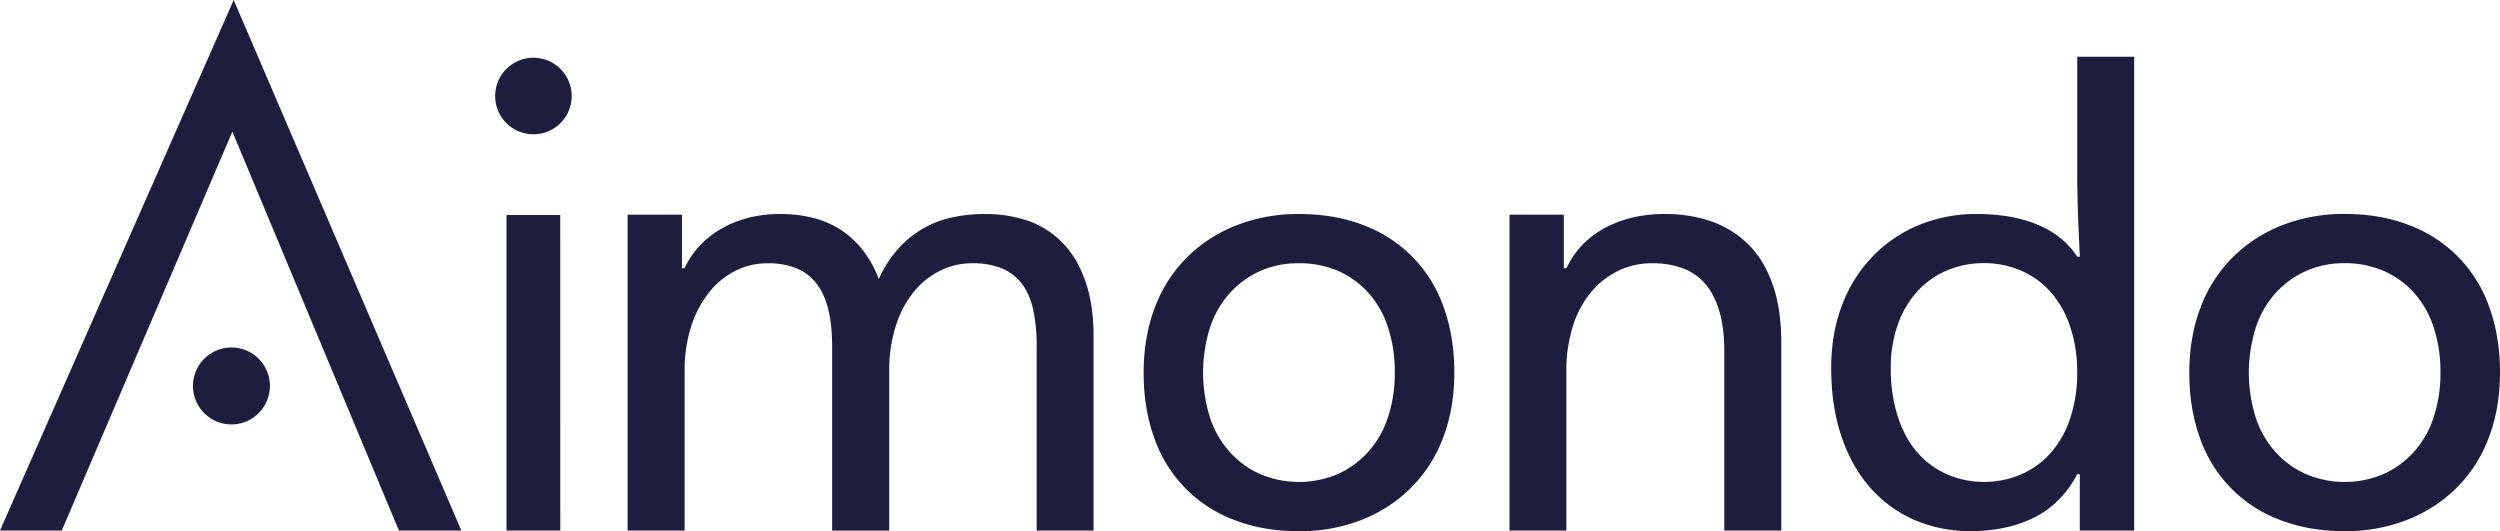 <svg xmlns="http://www.w3.org/2000/svg" viewBox="0 0 1604.85 341.01"><defs><style>.cls-1{fill:#1d1e3d;}</style></defs><title>Ai-Wordmark-bluee</title><g id="Ebene_2" data-name="Ebene 2"><g id="Ebene_1-2" data-name="Ebene 1"><g id="Ebene_1-2-2" data-name="Ebene 1-2"><path class="cls-1" d="M402.88,340.56V137.79h34.91v34.4h1.65a56.14,56.14,0,0,1,10.39-15.13A60,60,0,0,1,464,146.3a70.15,70.15,0,0,1,17-6.64A82.21,82.21,0,0,1,501,137.38a85.61,85.61,0,0,1,20.36,2.33A59.53,59.53,0,0,1,539,147.09a58.09,58.09,0,0,1,14.53,13.08,69,69,0,0,1,10.59,19A76,76,0,0,1,576,160.39a64,64,0,0,1,33.66-20.46,93.81,93.81,0,0,1,22.64-2.53,84,84,0,0,1,27.42,4.27,56.81,56.81,0,0,1,22,13.81q9.55,9.54,15,25T702,217V340.56H665.47V222.37A105.48,105.48,0,0,0,663,197.7q-2.5-10.14-7.7-16.4a31.47,31.47,0,0,0-12.87-9.3,50.19,50.19,0,0,0-18.49-3,45.75,45.75,0,0,0-20.57,4.85,51.46,51.46,0,0,0-17,13.76A65.85,65.85,0,0,0,575,209.46a92,92,0,0,0-4.17,28.34V340.6H534.17V222.37q0-14.55-2.7-24.67t-7.9-16.4A31.47,31.47,0,0,0,510.7,172a49,49,0,0,0-18.07-3,45.75,45.75,0,0,0-20.57,4.85,50.51,50.51,0,0,0-17,14,69.06,69.06,0,0,0-11.43,21.84,92.37,92.37,0,0,0-4.15,28.55V340.56Z"/><path class="cls-1" d="M741.39,197.28A90,90,0,0,1,762.16,165,92.61,92.61,0,0,1,794,144.55a108.21,108.21,0,0,1,39.87-7.17q22.85,0,41.36,7.15a86.37,86.37,0,0,1,51.51,52.69q6.85,18.89,6.85,41.95t-7.27,42a89.79,89.79,0,0,1-20.77,32.19,92.75,92.75,0,0,1-31.79,20.49A108.35,108.35,0,0,1,833.82,341q-22.85,0-41.34-7.15A86.2,86.2,0,0,1,741,281.19q-6.87-18.87-6.85-41.92T741.39,197.28Zm35.31,70.63a61.29,61.29,0,0,0,12.68,22.19,58.79,58.79,0,0,0,19.52,14.22,63.83,63.83,0,0,0,49.86,0,58.68,58.68,0,0,0,19.52-14.23A61.73,61.73,0,0,0,891,267.85a89.78,89.78,0,0,0,4.37-28.68A91,91,0,0,0,891,210.11a61.7,61.7,0,0,0-12.67-22.24,56.94,56.94,0,0,0-19.52-14.05,62.13,62.13,0,0,0-25-4.82,59.81,59.81,0,0,0-24.92,5,58.88,58.88,0,0,0-19.52,14.25,61.62,61.62,0,0,0-12.68,22.27,96.21,96.21,0,0,0,0,57.35Z"/><path class="cls-1" d="M969,340.56V137.79h34.89v34.4h1.67a56.1,56.1,0,0,1,10.38-15.13,58.51,58.51,0,0,1,14.34-10.76,72.75,72.75,0,0,1,17.65-6.64,89.05,89.05,0,0,1,20.77-2.28,90.89,90.89,0,0,1,29.09,4.47,64.19,64.19,0,0,1,23.69,14.21q10.37,9.76,16.2,25.82t5.82,38.4V340.56h-36.6V225.62q0-15.37-3.33-26.31c-2.21-7.27-5.33-13.16-9.35-17.61a35.42,35.42,0,0,0-14.54-9.7,57.16,57.16,0,0,0-19.32-3,48.77,48.77,0,0,0-21.6,4.85,52.94,52.94,0,0,0-17.46,13.76,64.1,64.1,0,0,0-11.63,21.85,93.68,93.68,0,0,0-4.15,28.75V340.56Z"/><path class="cls-1" d="M1182.61,195.58a90.41,90.41,0,0,1,19.94-31.38,86.85,86.85,0,0,1,29.92-20,96,96,0,0,1,36.14-6.84,127.49,127.49,0,0,1,20.37,1.55,86.8,86.8,0,0,1,17.85,4.84,60.29,60.29,0,0,1,15,8.41,52.51,52.51,0,0,1,11.63,12.62h1.67q-.42-8.82-.83-18.46c-.28-6.41-.5-12.5-.62-18.24s-.22-10.77-.22-15.06V36.42H1370V340.56h-34.9V304.4h-1.67a66.83,66.83,0,0,1-12.06,16.6,59.39,59.39,0,0,1-16,11.44,80,80,0,0,1-19.1,6.43,105.76,105.76,0,0,1-21,2.07,89.92,89.92,0,0,1-35.94-7,80.5,80.5,0,0,1-28.47-20.57q-12.06-13.51-18.69-33t-6.65-44Q1175.53,213.84,1182.61,195.58Zm35.72,72c3.06,9.29,7.27,17,12.69,23.07a54.18,54.18,0,0,0,19.1,13.92,58.44,58.44,0,0,0,23.47,4.77,59.38,59.38,0,0,0,23.49-4.68,53.64,53.64,0,0,0,19.1-13.66,63.36,63.36,0,0,0,12.67-22.23,90.21,90.21,0,0,0,4.57-29.65,90.15,90.15,0,0,0-4.57-29.64,63.4,63.4,0,0,0-12.67-22.24,53.91,53.91,0,0,0-19.1-13.65,59.38,59.38,0,0,0-23.49-4.68,60.54,60.54,0,0,0-23.47,4.57,53.63,53.63,0,0,0-19.1,13.36,62.44,62.44,0,0,0-12.69,21.39,81.84,81.84,0,0,0-4.56,28,100.67,100.67,0,0,0,4.56,31.4Z"/><path class="cls-1" d="M1412.67,197.28A89.9,89.9,0,0,1,1433.45,165a92.61,92.61,0,0,1,31.78-20.49,108.23,108.23,0,0,1,39.88-7.17q22.85,0,41.35,7.15A86.43,86.43,0,0,1,1598,197.22q6.86,18.89,6.85,41.95t-7.27,42a89.82,89.82,0,0,1-20.78,32.19,92.68,92.68,0,0,1-31.8,20.45,108.3,108.3,0,0,1-39.89,7.15q-22.84,0-41.34-7.15a86.2,86.2,0,0,1-51.52-52.62q-6.86-18.87-6.85-41.92T1412.67,197.28ZM1448,267.91a61.49,61.49,0,0,0,12.67,22.19,58.79,58.79,0,0,0,19.52,14.22,63.83,63.83,0,0,0,49.86,0,58.62,58.62,0,0,0,19.53-14.23,61.7,61.7,0,0,0,12.67-22.24,89.78,89.78,0,0,0,4.37-28.68,91,91,0,0,0-4.37-29.06,61.7,61.7,0,0,0-12.67-22.24A56.81,56.81,0,0,0,1530,173.82a62,62,0,0,0-24.93-4.86,59.9,59.9,0,0,0-24.93,5.08,58.88,58.88,0,0,0-19.52,14.25A61.64,61.64,0,0,0,1448,210.56,96.21,96.21,0,0,0,1448,267.91Z"/><path class="cls-1" d="M367,61.64a24.57,24.57,0,1,1-24.57-24.57A24.57,24.57,0,0,1,367,61.64Zm-7.33,278.92H325.15V138h34.49Z"/><polygon class="cls-1" points="0 340.56 39.66 340.56 149.16 84.49 256.07 340.56 296.16 340.56 150.02 0 0 340.56"/><circle class="cls-1" cx="148.56" cy="247.74" r="24.71" transform="translate(-109.09 378.36) rotate(-85.93)"/></g></g></g></svg>
